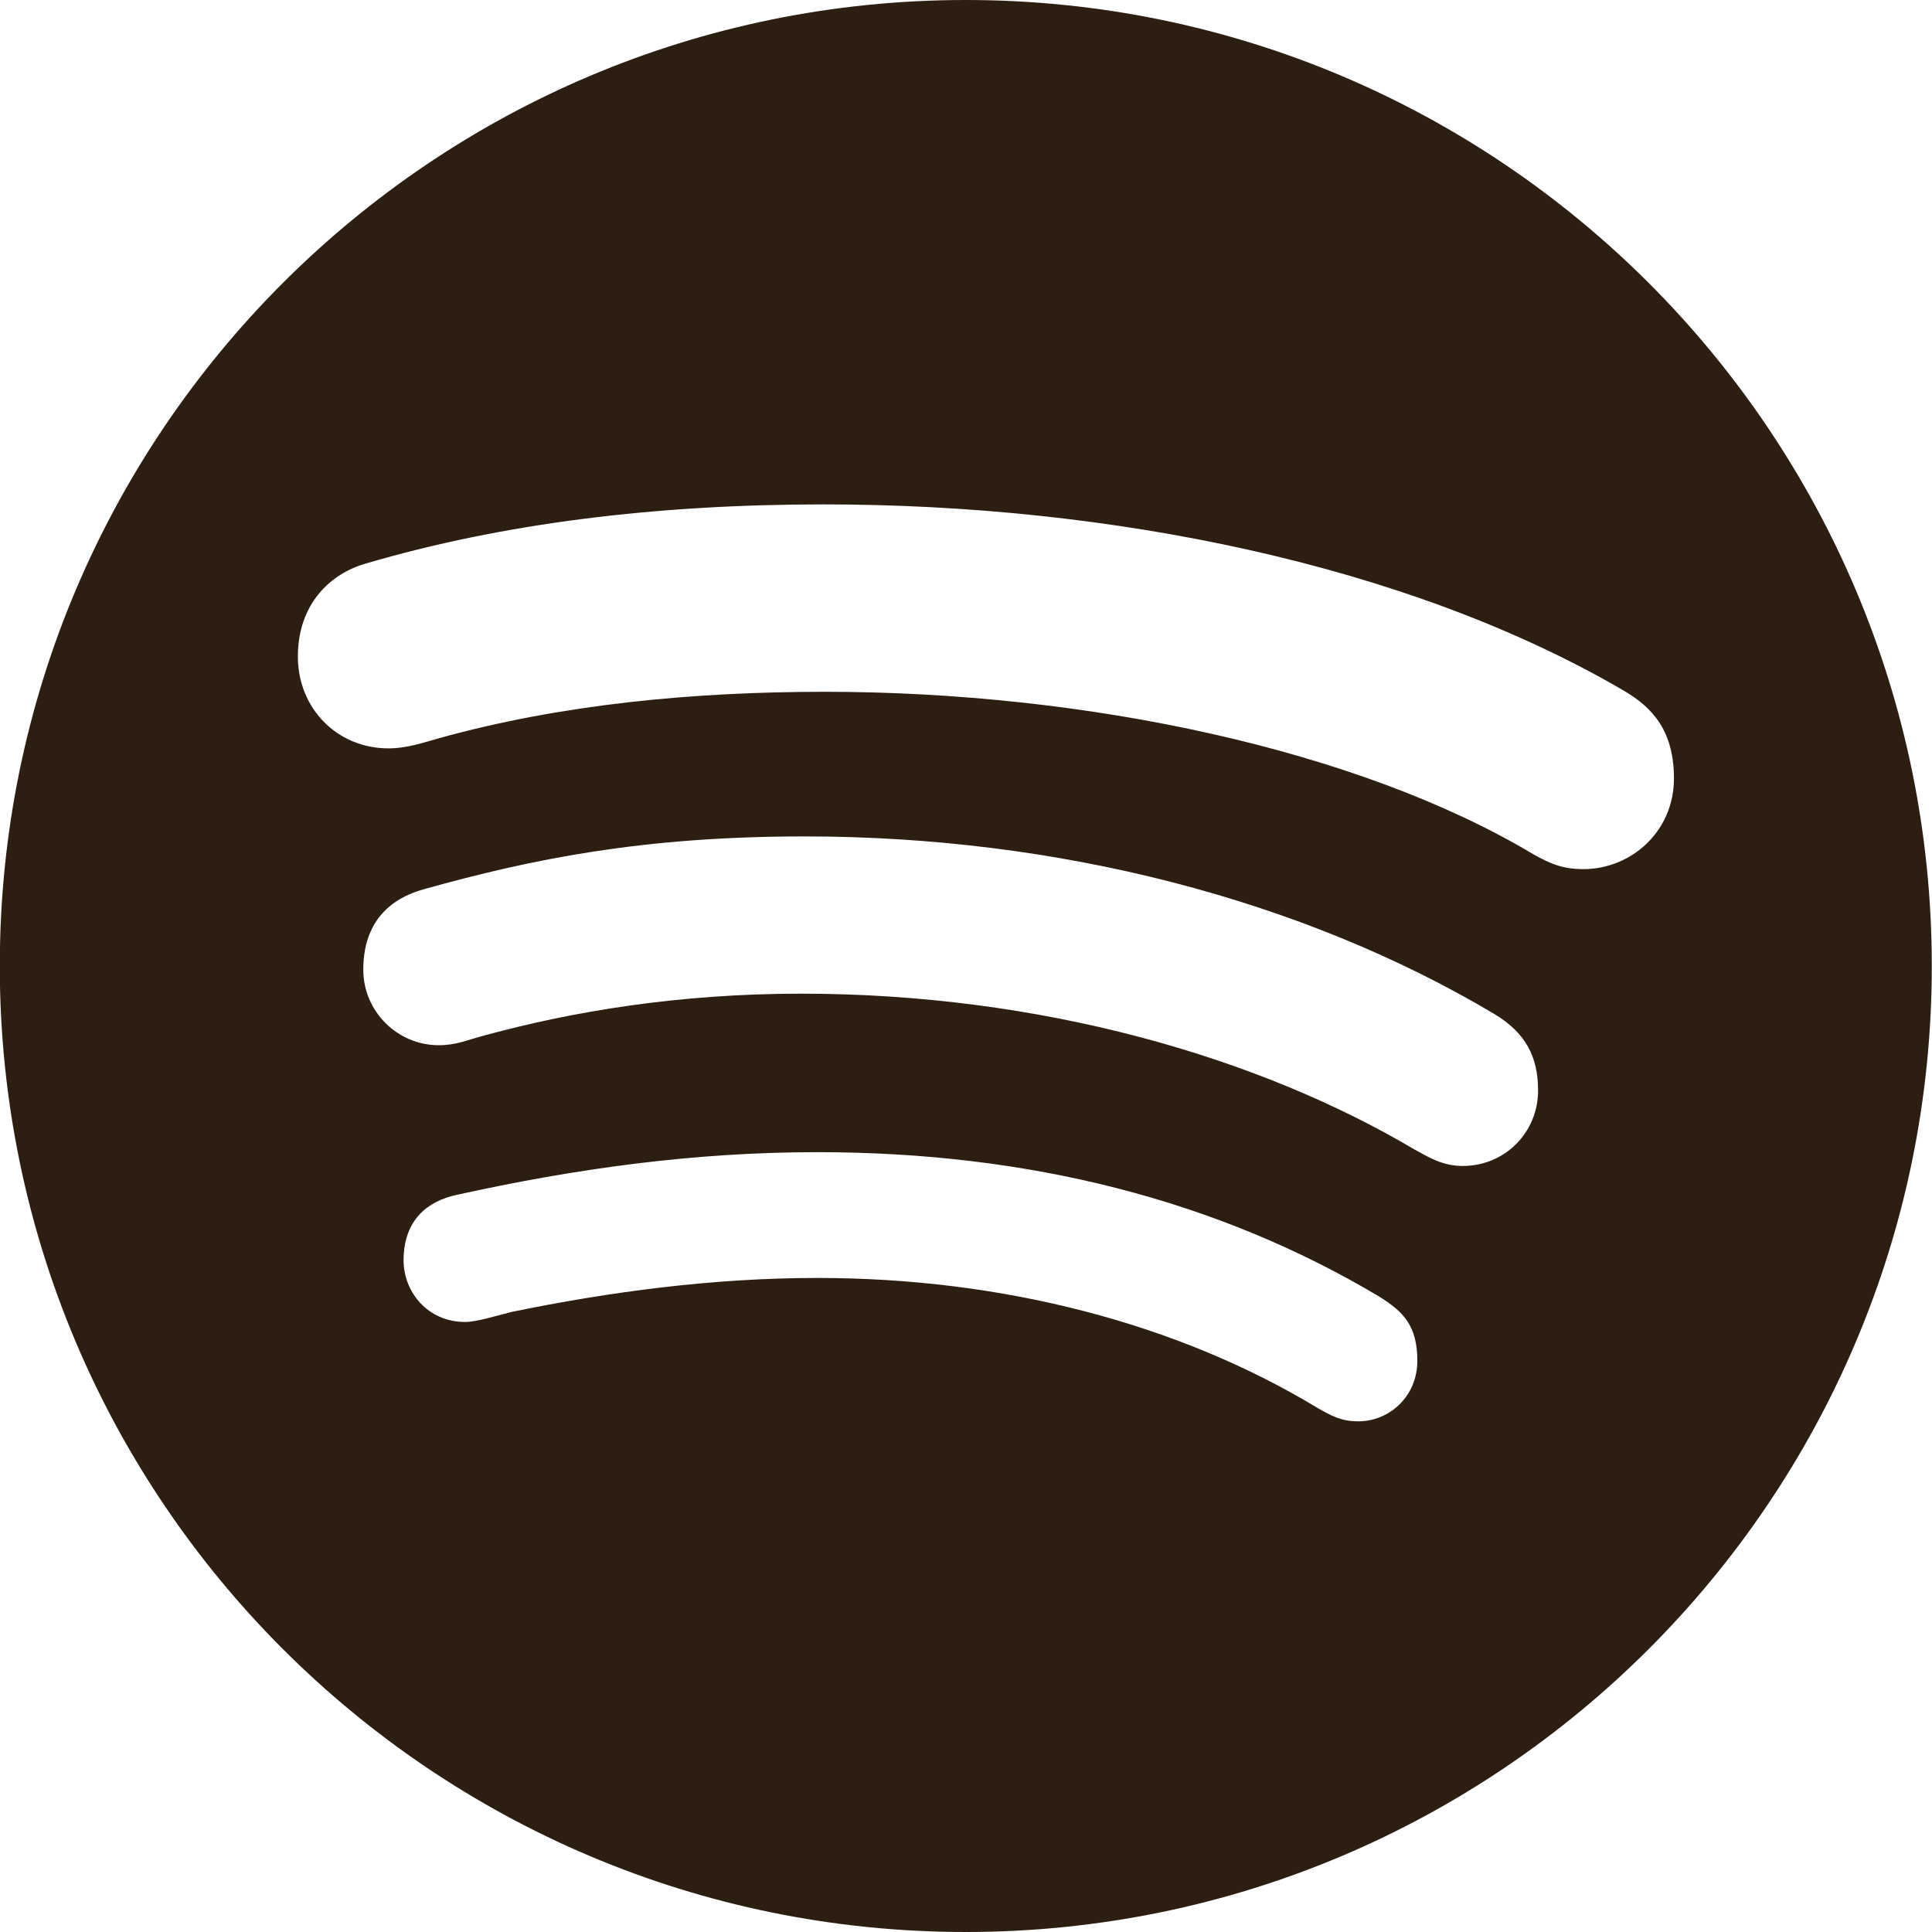<svg width="28" height="28" viewBox="0 0 28 28" fill="none" xmlns="http://www.w3.org/2000/svg">
<g id="Spotify" clip-path="url(#clip0_3997_2596)">
<path id="Vector" fill-rule="evenodd" clip-rule="evenodd" d="M20.541 19.724C20.541 19.213 20.341 19.013 19.994 18.794C17.643 17.391 14.909 16.698 11.846 16.698C10.06 16.698 8.346 16.935 6.614 17.318C6.195 17.409 5.849 17.682 5.849 18.266C5.849 18.721 6.195 19.159 6.742 19.159C6.906 19.159 7.198 19.068 7.416 19.013C8.838 18.721 10.333 18.521 11.846 18.521C14.526 18.521 17.06 19.177 19.083 20.398C19.302 20.526 19.448 20.599 19.685 20.599C20.14 20.599 20.541 20.234 20.541 19.724ZM22.291 15.805C22.291 15.312 22.109 14.966 21.653 14.693C18.864 13.034 15.328 12.122 11.664 12.122C9.312 12.122 7.708 12.45 6.14 12.888C5.557 13.052 5.265 13.453 5.265 14.055C5.265 14.656 5.758 15.148 6.359 15.148C6.614 15.148 6.76 15.075 7.034 15.003C8.31 14.656 9.841 14.401 11.609 14.401C15.073 14.401 18.226 15.312 20.505 16.662C20.705 16.771 20.906 16.898 21.198 16.898C21.817 16.898 22.291 16.406 22.291 15.805ZM24.26 11.284C24.26 10.609 23.968 10.263 23.531 10.008C20.377 8.167 16.057 7.31 11.937 7.31C9.513 7.31 7.289 7.583 5.302 8.167C4.791 8.312 4.317 8.75 4.317 9.516C4.317 10.263 4.883 10.846 5.63 10.846C5.903 10.846 6.159 10.755 6.359 10.7C8.127 10.208 10.041 10.026 11.955 10.026C15.747 10.026 19.685 10.865 22.218 12.378C22.474 12.523 22.656 12.596 22.948 12.596C23.64 12.596 24.26 12.05 24.26 11.284ZM27.997 14C27.997 21.729 21.726 28 13.997 28C6.268 28 -0.003 21.729 -0.003 14C-0.003 6.271 6.268 0 13.997 0C21.726 0 27.997 6.271 27.997 14Z" fill="#2D1E12"/>
</g>
<defs>
<clipPath id="clip0_3997_2596">
<rect width="28" height="28" fill="white"/>
</clipPath>
</defs>
</svg>
